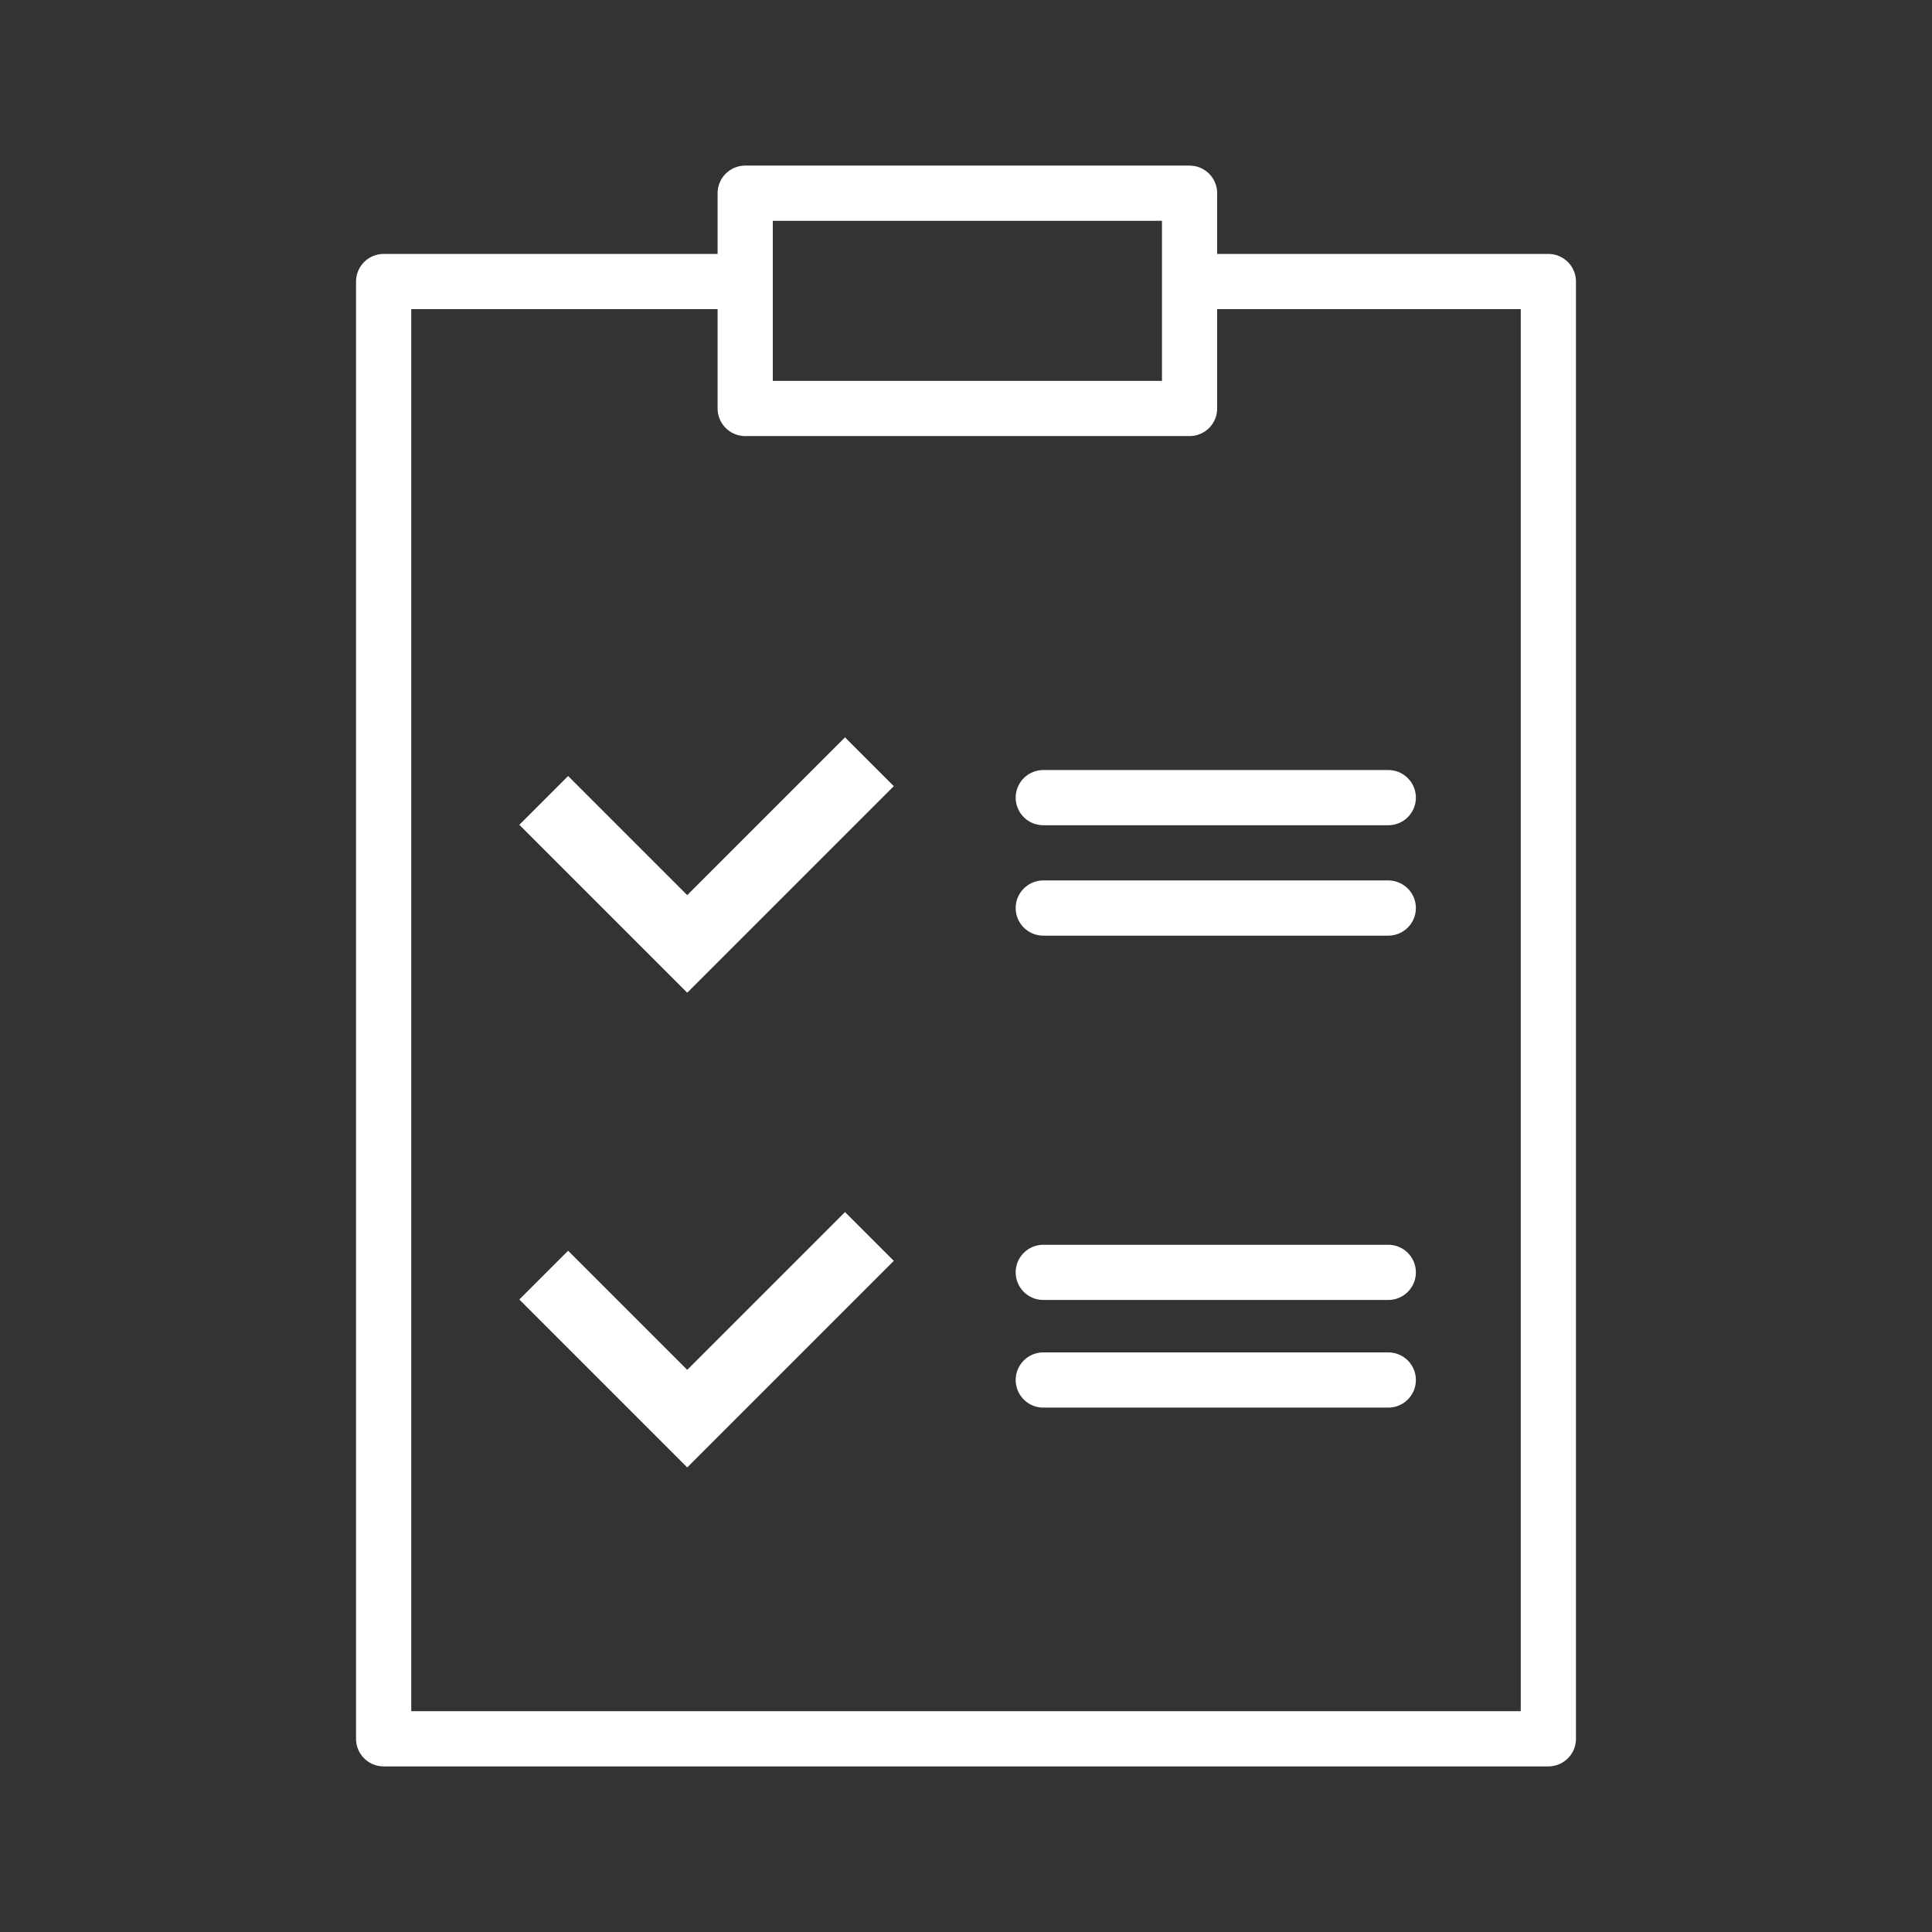 <?xml version="1.0" encoding="utf-8"?>
<!-- Generator: Adobe Illustrator 25.3.0, SVG Export Plug-In . SVG Version: 6.00 Build 0)  -->
<svg version="1.1" id="레이어_1" xmlns="http://www.w3.org/2000/svg" xmlns:xlink="http://www.w3.org/1999/xlink" x="0px"
	 y="0px" viewBox="0 0 70 70" style="enable-background:new 0 0 70 70;" xml:space="preserve">
<rect x="0" y="0" width="70" height="70" fill="#333333" stroke="none"/>
<style type="text/css">
	.st0{fill:none;stroke:#FFFFFF;stroke-width:2;stroke-linecap:round;stroke-linejoin:round;stroke-miterlimit:10;}
	.st1{fill:none;stroke:#FFFFFF;stroke-width:2.5;stroke-miterlimit:10;}
	.st2{fill:#FFFFFF;stroke:#FFFFFF;stroke-width:2;stroke-linecap:round;stroke-linejoin:round;stroke-miterlimit:10;}
</style>
<g>
	<polyline class="st0" points="43.3,10.2 56.1,10.2 56.1,63 13.9,63 13.9,10.2 26.3,10.2 	"/>
	<rect x="27" y="7" class="st0" width="16.1" height="7.8"/>
	<g>
		<polyline class="st1" points="19.7,29 24.9,34.2 31.5,27.6 		"/>
		<g>
			<line class="st2" x1="37.8" y1="28.9" x2="50.3" y2="28.9"/>
			<line class="st2" x1="37.8" y1="32.9" x2="50.3" y2="32.9"/>
		</g>
	</g>
	<g>
		<polyline class="st1" points="19.7,46.2 24.9,51.4 31.5,44.8 		"/>
		<g>
			<line class="st2" x1="37.8" y1="46.1" x2="50.3" y2="46.1"/>
			<line class="st2" x1="37.8" y1="50" x2="50.3" y2="50"/>
		</g>
	</g>
</g>
</svg>
